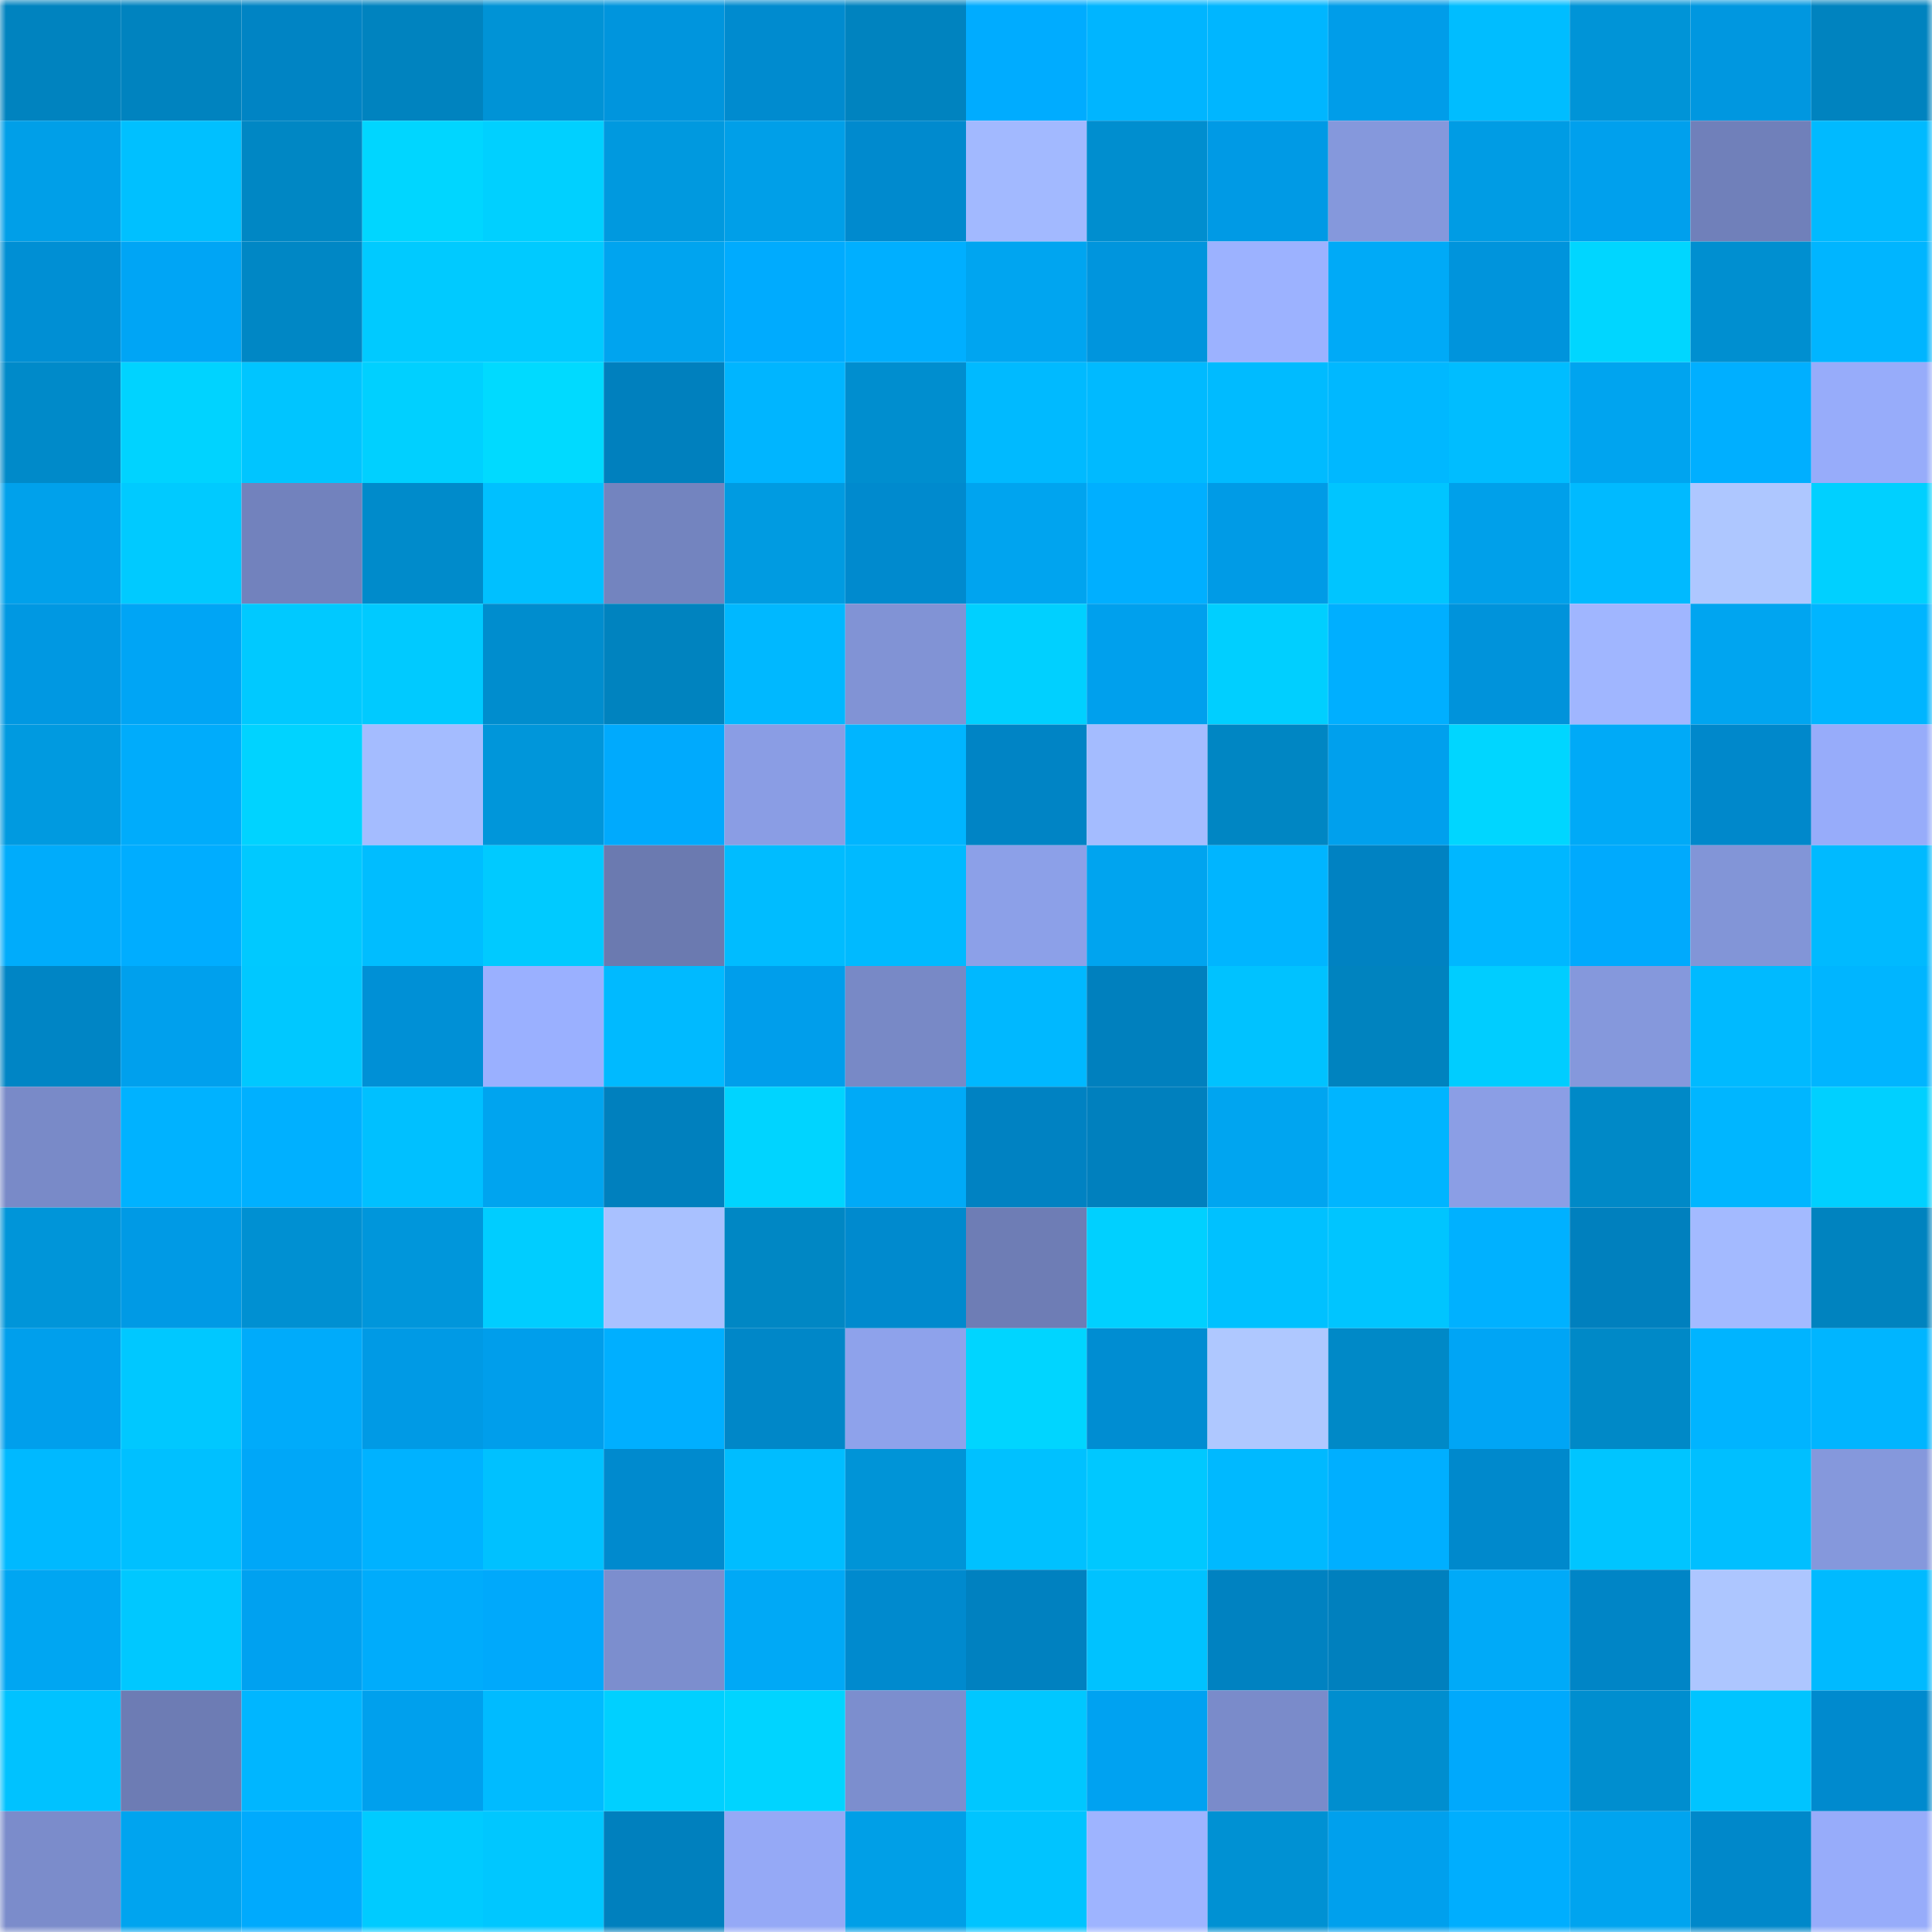 <svg viewBox="0 0 160 160" fill="none" role="img" xmlns="http://www.w3.org/2000/svg" width="240" height="240" name="ens%2Cfishertr.eth"><mask id="1577705488" mask-type="alpha" maskUnits="userSpaceOnUse" x="0" y="0" width="160" height="160"><rect width="160" height="160" fill="#FFFFFF"></rect></mask><g mask="url(#1577705488)"><rect x="0" y="0" width="10" height="10" fill="#0083bf"></rect><rect x="10" y="0" width="10" height="10" fill="#0083bf"></rect><rect x="20" y="0" width="10" height="10" fill="#0084c4"></rect><rect x="30" y="0" width="10" height="10" fill="#0083bf"></rect><rect x="40" y="0" width="10" height="10" fill="#0093d6"></rect><rect x="50" y="0" width="10" height="10" fill="#0095dd"></rect><rect x="60" y="0" width="10" height="10" fill="#008bcf"></rect><rect x="70" y="0" width="10" height="10" fill="#0083bf"></rect><rect x="80" y="0" width="10" height="10" fill="#00acff"></rect><rect x="90" y="0" width="10" height="10" fill="#00b5ff"></rect><rect x="100" y="0" width="10" height="10" fill="#00b6ff"></rect><rect x="110" y="0" width="10" height="10" fill="#009de9"></rect><rect x="120" y="0" width="10" height="10" fill="#00bdff"></rect><rect x="130" y="0" width="10" height="10" fill="#0094d7"></rect><rect x="140" y="0" width="10" height="10" fill="#0097e0"></rect><rect x="150" y="0" width="10" height="10" fill="#0083bf"></rect><rect x="0" y="10" width="10" height="10" fill="#009fe8"></rect><rect x="10" y="10" width="10" height="10" fill="#00c0ff"></rect><rect x="20" y="10" width="10" height="10" fill="#0087c4"></rect><rect x="30" y="10" width="10" height="10" fill="#00d6ff"></rect><rect x="40" y="10" width="10" height="10" fill="#00d0ff"></rect><rect x="50" y="10" width="10" height="10" fill="#0099df"></rect><rect x="60" y="10" width="10" height="10" fill="#009fe8"></rect><rect x="70" y="10" width="10" height="10" fill="#008ace"></rect><rect x="80" y="10" width="10" height="10" fill="#a2b9ff"></rect><rect x="90" y="10" width="10" height="10" fill="#008ecf"></rect><rect x="100" y="10" width="10" height="10" fill="#009ae5"></rect><rect x="110" y="10" width="10" height="10" fill="#8598dc"></rect><rect x="120" y="10" width="10" height="10" fill="#009ce4"></rect><rect x="130" y="10" width="10" height="10" fill="#00a0ed"></rect><rect x="140" y="10" width="10" height="10" fill="#7080ba"></rect><rect x="150" y="10" width="10" height="10" fill="#00baff"></rect><rect x="0" y="20" width="10" height="10" fill="#008fd4"></rect><rect x="10" y="20" width="10" height="10" fill="#00a5f5"></rect><rect x="20" y="20" width="10" height="10" fill="#0087c5"></rect><rect x="30" y="20" width="10" height="10" fill="#00caff"></rect><rect x="40" y="20" width="10" height="10" fill="#00caff"></rect><rect x="50" y="20" width="10" height="10" fill="#00a4ef"></rect><rect x="60" y="20" width="10" height="10" fill="#00abfe"></rect><rect x="70" y="20" width="10" height="10" fill="#00afff"></rect><rect x="80" y="20" width="10" height="10" fill="#00a5f0"></rect><rect x="90" y="20" width="10" height="10" fill="#0095dd"></rect><rect x="100" y="20" width="10" height="10" fill="#9cb2ff"></rect><rect x="110" y="20" width="10" height="10" fill="#00aaf7"></rect><rect x="120" y="20" width="10" height="10" fill="#0094dc"></rect><rect x="130" y="20" width="10" height="10" fill="#00d6ff"></rect><rect x="140" y="20" width="10" height="10" fill="#008fd0"></rect><rect x="150" y="20" width="10" height="10" fill="#00b5ff"></rect><rect x="0" y="30" width="10" height="10" fill="#008ac9"></rect><rect x="10" y="30" width="10" height="10" fill="#00d3ff"></rect><rect x="20" y="30" width="10" height="10" fill="#00c5ff"></rect><rect x="30" y="30" width="10" height="10" fill="#00d0ff"></rect><rect x="40" y="30" width="10" height="10" fill="#00daff"></rect><rect x="50" y="30" width="10" height="10" fill="#0080be"></rect><rect x="60" y="30" width="10" height="10" fill="#00b5ff"></rect><rect x="70" y="30" width="10" height="10" fill="#008ecf"></rect><rect x="80" y="30" width="10" height="10" fill="#00baff"></rect><rect x="90" y="30" width="10" height="10" fill="#00baff"></rect><rect x="100" y="30" width="10" height="10" fill="#00bbff"></rect><rect x="110" y="30" width="10" height="10" fill="#00b8ff"></rect><rect x="120" y="30" width="10" height="10" fill="#00bdff"></rect><rect x="130" y="30" width="10" height="10" fill="#00a4ef"></rect><rect x="140" y="30" width="10" height="10" fill="#00afff"></rect><rect x="150" y="30" width="10" height="10" fill="#97acfa"></rect><rect x="0" y="40" width="10" height="10" fill="#00a1eb"></rect><rect x="10" y="40" width="10" height="10" fill="#00caff"></rect><rect x="20" y="40" width="10" height="10" fill="#7282bd"></rect><rect x="30" y="40" width="10" height="10" fill="#008bcb"></rect><rect x="40" y="40" width="10" height="10" fill="#00c0ff"></rect><rect x="50" y="40" width="10" height="10" fill="#7384bf"></rect><rect x="60" y="40" width="10" height="10" fill="#009be1"></rect><rect x="70" y="40" width="10" height="10" fill="#008ace"></rect><rect x="80" y="40" width="10" height="10" fill="#00a4ef"></rect><rect x="90" y="40" width="10" height="10" fill="#00afff"></rect><rect x="100" y="40" width="10" height="10" fill="#009be6"></rect><rect x="110" y="40" width="10" height="10" fill="#00c5ff"></rect><rect x="120" y="40" width="10" height="10" fill="#00a0ea"></rect><rect x="130" y="40" width="10" height="10" fill="#00baff"></rect><rect x="140" y="40" width="10" height="10" fill="#aec7ff"></rect><rect x="150" y="40" width="10" height="10" fill="#00d0ff"></rect><rect x="0" y="50" width="10" height="10" fill="#0098e2"></rect><rect x="10" y="50" width="10" height="10" fill="#00a5f5"></rect><rect x="20" y="50" width="10" height="10" fill="#00c9ff"></rect><rect x="30" y="50" width="10" height="10" fill="#00caff"></rect><rect x="40" y="50" width="10" height="10" fill="#008dce"></rect><rect x="50" y="50" width="10" height="10" fill="#0083bf"></rect><rect x="60" y="50" width="10" height="10" fill="#00b8ff"></rect><rect x="70" y="50" width="10" height="10" fill="#8193d5"></rect><rect x="80" y="50" width="10" height="10" fill="#00d0ff"></rect><rect x="90" y="50" width="10" height="10" fill="#00a0ed"></rect><rect x="100" y="50" width="10" height="10" fill="#00cfff"></rect><rect x="110" y="50" width="10" height="10" fill="#00afff"></rect><rect x="120" y="50" width="10" height="10" fill="#0093db"></rect><rect x="130" y="50" width="10" height="10" fill="#a0b6ff"></rect><rect x="140" y="50" width="10" height="10" fill="#00a5f0"></rect><rect x="150" y="50" width="10" height="10" fill="#00b5ff"></rect><rect x="0" y="60" width="10" height="10" fill="#009ae0"></rect><rect x="10" y="60" width="10" height="10" fill="#00acfb"></rect><rect x="20" y="60" width="10" height="10" fill="#00d3ff"></rect><rect x="30" y="60" width="10" height="10" fill="#a4bcff"></rect><rect x="40" y="60" width="10" height="10" fill="#0096da"></rect><rect x="50" y="60" width="10" height="10" fill="#00aafd"></rect><rect x="60" y="60" width="10" height="10" fill="#8a9de4"></rect><rect x="70" y="60" width="10" height="10" fill="#00b5ff"></rect><rect x="80" y="60" width="10" height="10" fill="#0084c5"></rect><rect x="90" y="60" width="10" height="10" fill="#a4bcff"></rect><rect x="100" y="60" width="10" height="10" fill="#0086c3"></rect><rect x="110" y="60" width="10" height="10" fill="#00a0ed"></rect><rect x="120" y="60" width="10" height="10" fill="#00d6ff"></rect><rect x="130" y="60" width="10" height="10" fill="#00aaf7"></rect><rect x="140" y="60" width="10" height="10" fill="#0088cb"></rect><rect x="150" y="60" width="10" height="10" fill="#97acfa"></rect><rect x="0" y="70" width="10" height="10" fill="#00acfb"></rect><rect x="10" y="70" width="10" height="10" fill="#00adff"></rect><rect x="20" y="70" width="10" height="10" fill="#00c9ff"></rect><rect x="30" y="70" width="10" height="10" fill="#00bdff"></rect><rect x="40" y="70" width="10" height="10" fill="#00caff"></rect><rect x="50" y="70" width="10" height="10" fill="#6b7ab0"></rect><rect x="60" y="70" width="10" height="10" fill="#00bcff"></rect><rect x="70" y="70" width="10" height="10" fill="#00baff"></rect><rect x="80" y="70" width="10" height="10" fill="#8ca0e8"></rect><rect x="90" y="70" width="10" height="10" fill="#00a4ef"></rect><rect x="100" y="70" width="10" height="10" fill="#00b5ff"></rect><rect x="110" y="70" width="10" height="10" fill="#0082c2"></rect><rect x="120" y="70" width="10" height="10" fill="#00b7ff"></rect><rect x="130" y="70" width="10" height="10" fill="#00aafd"></rect><rect x="140" y="70" width="10" height="10" fill="#8295d7"></rect><rect x="150" y="70" width="10" height="10" fill="#00baff"></rect><rect x="0" y="80" width="10" height="10" fill="#0085c5"></rect><rect x="10" y="80" width="10" height="10" fill="#00a0ed"></rect><rect x="20" y="80" width="10" height="10" fill="#00c8ff"></rect><rect x="30" y="80" width="10" height="10" fill="#0090d6"></rect><rect x="40" y="80" width="10" height="10" fill="#9ab0ff"></rect><rect x="50" y="80" width="10" height="10" fill="#00baff"></rect><rect x="60" y="80" width="10" height="10" fill="#009eeb"></rect><rect x="70" y="80" width="10" height="10" fill="#7889c6"></rect><rect x="80" y="80" width="10" height="10" fill="#00b8ff"></rect><rect x="90" y="80" width="10" height="10" fill="#0080be"></rect><rect x="100" y="80" width="10" height="10" fill="#00c2ff"></rect><rect x="110" y="80" width="10" height="10" fill="#0083bf"></rect><rect x="120" y="80" width="10" height="10" fill="#00cdff"></rect><rect x="130" y="80" width="10" height="10" fill="#8598dc"></rect><rect x="140" y="80" width="10" height="10" fill="#00baff"></rect><rect x="150" y="80" width="10" height="10" fill="#00b5ff"></rect><rect x="0" y="90" width="10" height="10" fill="#798ac8"></rect><rect x="10" y="90" width="10" height="10" fill="#00b2ff"></rect><rect x="20" y="90" width="10" height="10" fill="#00b0ff"></rect><rect x="30" y="90" width="10" height="10" fill="#00c0ff"></rect><rect x="40" y="90" width="10" height="10" fill="#00a4ef"></rect><rect x="50" y="90" width="10" height="10" fill="#0080be"></rect><rect x="60" y="90" width="10" height="10" fill="#00d4ff"></rect><rect x="70" y="90" width="10" height="10" fill="#00aaf7"></rect><rect x="80" y="90" width="10" height="10" fill="#0082c2"></rect><rect x="90" y="90" width="10" height="10" fill="#0080be"></rect><rect x="100" y="90" width="10" height="10" fill="#00a5f0"></rect><rect x="110" y="90" width="10" height="10" fill="#00b5ff"></rect><rect x="120" y="90" width="10" height="10" fill="#8b9ee5"></rect><rect x="130" y="90" width="10" height="10" fill="#0089c7"></rect><rect x="140" y="90" width="10" height="10" fill="#00b6ff"></rect><rect x="150" y="90" width="10" height="10" fill="#00d0ff"></rect><rect x="0" y="100" width="10" height="10" fill="#0095d9"></rect><rect x="10" y="100" width="10" height="10" fill="#009ae5"></rect><rect x="20" y="100" width="10" height="10" fill="#0090d2"></rect><rect x="30" y="100" width="10" height="10" fill="#0096db"></rect><rect x="40" y="100" width="10" height="10" fill="#00cdff"></rect><rect x="50" y="100" width="10" height="10" fill="#a9c1ff"></rect><rect x="60" y="100" width="10" height="10" fill="#0087c4"></rect><rect x="70" y="100" width="10" height="10" fill="#008ace"></rect><rect x="80" y="100" width="10" height="10" fill="#6e7db5"></rect><rect x="90" y="100" width="10" height="10" fill="#00d0ff"></rect><rect x="100" y="100" width="10" height="10" fill="#00c1ff"></rect><rect x="110" y="100" width="10" height="10" fill="#00c5ff"></rect><rect x="120" y="100" width="10" height="10" fill="#00b1ff"></rect><rect x="130" y="100" width="10" height="10" fill="#0080be"></rect><rect x="140" y="100" width="10" height="10" fill="#a3baff"></rect><rect x="150" y="100" width="10" height="10" fill="#0083bf"></rect><rect x="0" y="110" width="10" height="10" fill="#009fec"></rect><rect x="10" y="110" width="10" height="10" fill="#00c8ff"></rect><rect x="20" y="110" width="10" height="10" fill="#00abfa"></rect><rect x="30" y="110" width="10" height="10" fill="#009ae5"></rect><rect x="40" y="110" width="10" height="10" fill="#009eeb"></rect><rect x="50" y="110" width="10" height="10" fill="#00afff"></rect><rect x="60" y="110" width="10" height="10" fill="#0087c8"></rect><rect x="70" y="110" width="10" height="10" fill="#8ea2eb"></rect><rect x="80" y="110" width="10" height="10" fill="#00d5ff"></rect><rect x="90" y="110" width="10" height="10" fill="#008dd2"></rect><rect x="100" y="110" width="10" height="10" fill="#afc8ff"></rect><rect x="110" y="110" width="10" height="10" fill="#0089c7"></rect><rect x="120" y="110" width="10" height="10" fill="#00a5f5"></rect><rect x="130" y="110" width="10" height="10" fill="#0089c7"></rect><rect x="140" y="110" width="10" height="10" fill="#00b4ff"></rect><rect x="150" y="110" width="10" height="10" fill="#00b5ff"></rect><rect x="0" y="120" width="10" height="10" fill="#00b9ff"></rect><rect x="10" y="120" width="10" height="10" fill="#00c0ff"></rect><rect x="20" y="120" width="10" height="10" fill="#00a7f8"></rect><rect x="30" y="120" width="10" height="10" fill="#00b2ff"></rect><rect x="40" y="120" width="10" height="10" fill="#00c1ff"></rect><rect x="50" y="120" width="10" height="10" fill="#008ace"></rect><rect x="60" y="120" width="10" height="10" fill="#00bdff"></rect><rect x="70" y="120" width="10" height="10" fill="#0094d7"></rect><rect x="80" y="120" width="10" height="10" fill="#00c1ff"></rect><rect x="90" y="120" width="10" height="10" fill="#00c8ff"></rect><rect x="100" y="120" width="10" height="10" fill="#00b9ff"></rect><rect x="110" y="120" width="10" height="10" fill="#00afff"></rect><rect x="120" y="120" width="10" height="10" fill="#0089cc"></rect><rect x="130" y="120" width="10" height="10" fill="#00c5ff"></rect><rect x="140" y="120" width="10" height="10" fill="#00bfff"></rect><rect x="150" y="120" width="10" height="10" fill="#8598dc"></rect><rect x="0" y="130" width="10" height="10" fill="#00a6f2"></rect><rect x="10" y="130" width="10" height="10" fill="#00c8ff"></rect><rect x="20" y="130" width="10" height="10" fill="#00a1f0"></rect><rect x="30" y="130" width="10" height="10" fill="#00acfb"></rect><rect x="40" y="130" width="10" height="10" fill="#00a9fb"></rect><rect x="50" y="130" width="10" height="10" fill="#7c8ece"></rect><rect x="60" y="130" width="10" height="10" fill="#00a9f6"></rect><rect x="70" y="130" width="10" height="10" fill="#008ace"></rect><rect x="80" y="130" width="10" height="10" fill="#0081c0"></rect><rect x="90" y="130" width="10" height="10" fill="#00c2ff"></rect><rect x="100" y="130" width="10" height="10" fill="#0082c1"></rect><rect x="110" y="130" width="10" height="10" fill="#0080be"></rect><rect x="120" y="130" width="10" height="10" fill="#00aaf8"></rect><rect x="130" y="130" width="10" height="10" fill="#0085c6"></rect><rect x="140" y="130" width="10" height="10" fill="#adc6ff"></rect><rect x="150" y="130" width="10" height="10" fill="#00baff"></rect><rect x="0" y="140" width="10" height="10" fill="#00c2ff"></rect><rect x="10" y="140" width="10" height="10" fill="#6d7cb4"></rect><rect x="20" y="140" width="10" height="10" fill="#00b6ff"></rect><rect x="30" y="140" width="10" height="10" fill="#00a0ed"></rect><rect x="40" y="140" width="10" height="10" fill="#00bbff"></rect><rect x="50" y="140" width="10" height="10" fill="#00d0ff"></rect><rect x="60" y="140" width="10" height="10" fill="#00d4ff"></rect><rect x="70" y="140" width="10" height="10" fill="#7c8ece"></rect><rect x="80" y="140" width="10" height="10" fill="#00c7ff"></rect><rect x="90" y="140" width="10" height="10" fill="#00a2f1"></rect><rect x="100" y="140" width="10" height="10" fill="#7a8bca"></rect><rect x="110" y="140" width="10" height="10" fill="#008ecf"></rect><rect x="120" y="140" width="10" height="10" fill="#00a9fc"></rect><rect x="130" y="140" width="10" height="10" fill="#008ecf"></rect><rect x="140" y="140" width="10" height="10" fill="#00c4ff"></rect><rect x="150" y="140" width="10" height="10" fill="#008ace"></rect><rect x="0" y="150" width="10" height="10" fill="#7b8ccb"></rect><rect x="10" y="150" width="10" height="10" fill="#00a4ef"></rect><rect x="20" y="150" width="10" height="10" fill="#00aafd"></rect><rect x="30" y="150" width="10" height="10" fill="#00cbff"></rect><rect x="40" y="150" width="10" height="10" fill="#00c7ff"></rect><rect x="50" y="150" width="10" height="10" fill="#0080be"></rect><rect x="60" y="150" width="10" height="10" fill="#95a9f6"></rect><rect x="70" y="150" width="10" height="10" fill="#009fe7"></rect><rect x="80" y="150" width="10" height="10" fill="#00c4ff"></rect><rect x="90" y="150" width="10" height="10" fill="#9eb4ff"></rect><rect x="100" y="150" width="10" height="10" fill="#0091d3"></rect><rect x="110" y="150" width="10" height="10" fill="#00a0ed"></rect><rect x="120" y="150" width="10" height="10" fill="#00aefe"></rect><rect x="130" y="150" width="10" height="10" fill="#00a4ef"></rect><rect x="140" y="150" width="10" height="10" fill="#0088ca"></rect><rect x="150" y="150" width="10" height="10" fill="#97acfa"></rect></g></svg>